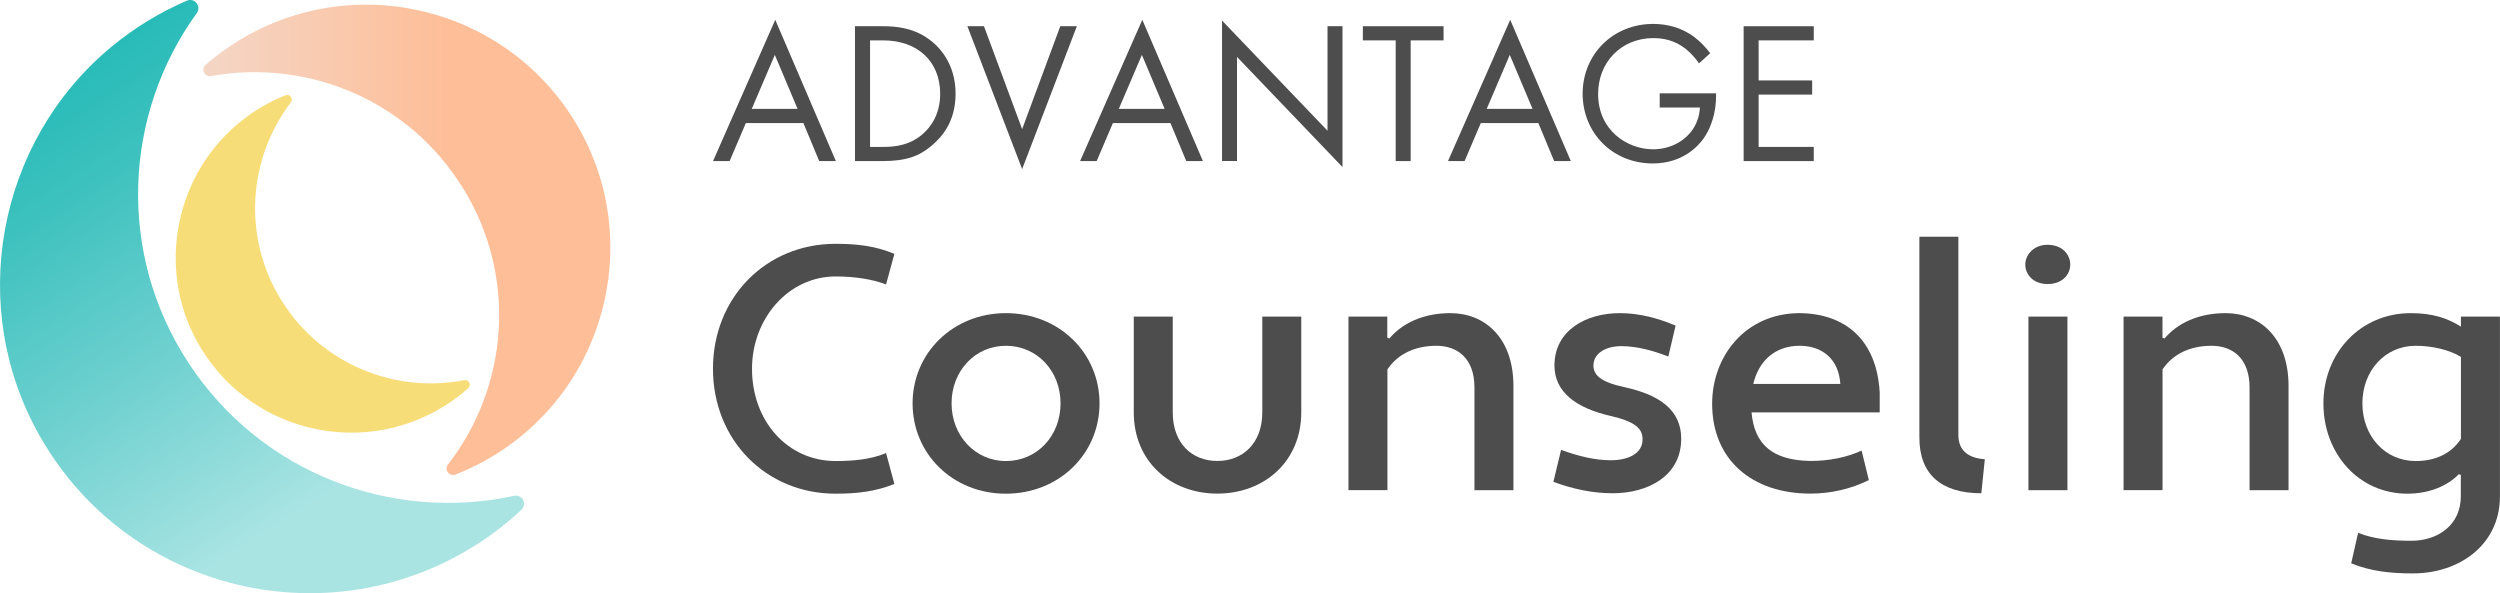 <svg width="118" height="28" viewBox="0 0 118 28" fill="none" xmlns="http://www.w3.org/2000/svg">
<g clip-path="url(#clip0_50_1447)">
<path d="M37.924 5.808H35.205L34.438 7.603H33.655L36.592 0.935L39.453 7.603H38.667L37.92 5.808H37.924ZM37.646 5.14L36.572 2.591L35.482 5.14H37.646Z" fill="#4D4D4D"/>
<path d="M40.355 1.238H41.657C42.298 1.238 43.207 1.304 44.013 1.982C44.597 2.469 45.103 3.279 45.103 4.425C45.103 5.762 44.442 6.477 43.983 6.868C43.398 7.366 42.787 7.603 41.647 7.603H40.355V1.238ZM41.066 6.934H41.687C42.196 6.934 42.893 6.878 43.514 6.361C43.993 5.96 44.376 5.331 44.376 4.425C44.376 2.897 43.306 1.906 41.687 1.906H41.066V6.934Z" fill="#4D4D4D"/>
<path d="M46.444 1.238L48.245 6.095L50.045 1.238H50.828L48.245 7.981L45.661 1.238H46.444Z" fill="#4D4D4D"/>
<path d="M55.248 5.808H52.529L51.763 7.603H50.98L53.917 0.935L56.778 7.603H55.992L55.245 5.808H55.248ZM54.971 5.14L53.897 2.591L52.807 5.14H54.971Z" fill="#4D4D4D"/>
<path d="M57.68 7.603V0.971L62.659 6.17V1.238H63.366V7.886L58.387 2.687V7.599H57.68V7.603Z" fill="#4D4D4D"/>
<path d="M66.584 1.906V7.603H65.877V1.906H64.327V1.238H68.136V1.906H66.587H66.584Z" fill="#4D4D4D"/>
<path d="M72.613 5.808H69.894L69.128 7.603H68.345L71.282 0.935L74.143 7.603H73.356L72.61 5.808H72.613ZM72.336 5.14L71.262 2.591L70.172 5.14H72.336Z" fill="#4D4D4D"/>
<path d="M78.338 4.405H80.998V4.557C80.998 5.262 80.786 6.025 80.387 6.569C80.195 6.826 79.478 7.715 78.011 7.715C76.115 7.715 74.701 6.276 74.701 4.422C74.701 2.568 76.128 1.129 78.031 1.129C78.642 1.129 79.362 1.281 79.984 1.758C80.271 1.979 80.539 2.262 80.72 2.512L80.195 2.99C80.013 2.733 79.802 2.502 79.594 2.331C79.287 2.084 78.808 1.798 78.044 1.798C76.505 1.798 75.431 2.953 75.431 4.432C75.431 6.167 76.819 7.046 78.025 7.046C78.877 7.046 79.614 6.618 79.977 5.979C80.093 5.779 80.218 5.472 80.235 5.074H78.338V4.405Z" fill="#4D4D4D"/>
<path d="M85.61 1.906H83.007V3.796H85.534V4.465H83.007V6.934H85.61V7.603H82.3V1.238H85.61V1.906Z" fill="#4D4D4D"/>
<path d="M39.44 21.761C40.329 21.761 41.115 21.678 41.822 21.385L42.215 22.844C41.31 23.203 40.458 23.302 39.437 23.302C36.15 23.302 33.652 20.763 33.652 17.405C33.652 14.046 36.15 11.508 39.437 11.508C40.458 11.508 41.31 11.606 42.215 11.982L41.822 13.424C41.165 13.177 40.342 13.049 39.44 13.049C37.203 13.049 35.495 15.047 35.495 17.405C35.495 19.91 37.203 21.761 39.44 21.761Z" fill="#4D4D4D"/>
<path d="M47.478 14.78C49.992 14.78 51.898 16.664 51.898 19.041C51.898 21.418 49.992 23.302 47.478 23.302C44.964 23.302 43.074 21.418 43.074 19.041C43.074 16.664 44.98 14.78 47.478 14.78ZM47.478 21.761C48.942 21.761 50.058 20.582 50.058 19.041C50.058 17.5 48.942 16.321 47.478 16.321C46.015 16.321 44.914 17.517 44.914 19.041C44.914 20.565 46.031 21.761 47.478 21.761Z" fill="#4D4D4D"/>
<path d="M61.42 19.466C61.42 21.774 59.679 23.298 57.459 23.298C55.239 23.298 53.514 21.774 53.514 19.466V14.945H55.354V19.466C55.354 20.941 56.273 21.757 57.459 21.757C58.645 21.757 59.58 20.938 59.58 19.466V14.945H61.42V19.466Z" fill="#4D4D4D"/>
<path d="M63.64 14.945H65.48V15.943L65.579 15.976C66.171 15.271 67.159 14.78 68.457 14.78C70.086 14.78 71.434 15.943 71.434 18.221V23.137H69.594V18.287C69.594 16.911 68.787 16.321 67.803 16.321C66.818 16.321 65.996 16.683 65.487 17.434V23.134H63.647V14.942L63.64 14.945Z" fill="#4D4D4D"/>
<path d="M73.683 21.234C74.457 21.514 75.246 21.724 76.032 21.724C76.819 21.724 77.529 21.428 77.529 20.74C77.529 20.233 77.202 19.904 75.999 19.627C74.437 19.268 73.37 18.531 73.37 17.253C73.37 15.597 74.85 14.78 76.459 14.78C77.397 14.78 78.282 15.027 79.088 15.37L78.745 16.828C78.021 16.548 77.265 16.338 76.525 16.338C75.834 16.338 75.21 16.647 75.21 17.256C75.21 17.681 75.524 18.027 76.657 18.27C78.332 18.633 79.353 19.35 79.353 20.71C79.353 22.462 77.79 23.282 76.115 23.282C75.147 23.282 74.192 23.068 73.32 22.742L73.683 21.234Z" fill="#4D4D4D"/>
<path d="M88.722 18.481V19.466H82.673C82.805 20.99 83.677 21.728 85.451 21.757C86.324 21.757 87.159 21.593 87.867 21.267L88.21 22.66C87.354 23.084 86.403 23.298 85.448 23.298C82.686 23.298 80.813 21.691 80.813 19.057C80.813 16.812 82.376 14.813 84.89 14.78C87.126 14.78 88.57 16.074 88.719 18.481H88.722ZM82.756 18.122H86.865C86.783 16.911 85.977 16.321 84.943 16.321C83.76 16.321 83.003 17.059 82.756 18.122Z" fill="#4D4D4D"/>
<path d="M93.522 23.282C91.616 23.282 90.595 22.38 90.595 20.661V11.175H92.435V20.529C92.435 21.283 92.928 21.626 93.684 21.675L93.519 23.282H93.522Z" fill="#4D4D4D"/>
<path d="M96.648 11.554C97.338 11.554 97.715 12.011 97.715 12.489C97.715 12.966 97.335 13.407 96.648 13.407C95.96 13.407 95.594 12.95 95.594 12.489C95.594 12.028 95.987 11.554 96.648 11.554ZM95.742 14.945H97.583V23.137H95.742V14.945Z" fill="#4D4D4D"/>
<path d="M100.229 14.945H102.069V15.943L102.168 15.976C102.76 15.271 103.747 14.78 105.046 14.78C106.675 14.78 108.019 15.943 108.019 18.221V23.137H106.179V18.287C106.179 16.911 105.373 16.321 104.388 16.321C103.404 16.321 102.581 16.683 102.072 17.434V23.134H100.232V14.942L100.229 14.945Z" fill="#4D4D4D"/>
<path d="M116.156 22.416L116.057 22.383C115.532 22.923 114.676 23.302 113.626 23.302C111.34 23.302 109.665 21.418 109.665 19.041C109.665 16.664 111.406 14.78 113.791 14.78C114.825 14.78 115.549 15.027 116.156 15.419V14.945H117.997V23.43C117.997 25.692 116.107 27.065 113.887 27.065C112.82 27.065 111.914 26.966 110.976 26.591L111.303 25.149C112.043 25.445 112.866 25.524 113.817 25.524C115.083 25.524 116.15 24.77 116.15 23.427V22.413L116.156 22.416ZM116.156 20.71V16.845C115.598 16.502 114.775 16.321 114.019 16.321C112.572 16.321 111.505 17.5 111.505 19.041C111.505 20.582 112.572 21.761 114.019 21.761C114.875 21.761 115.664 21.464 116.156 20.713V20.71Z" fill="#4D4D4D"/>
<path d="M8.907 17.144C5.491 11.942 5.844 5.373 9.29 0.616C9.521 0.296 9.181 -0.125 8.818 0.033C7.579 0.566 6.383 1.281 5.276 2.196C-0.172 6.694 -1.602 14.57 1.933 20.677C6.168 28 15.636 30.18 22.631 25.616C23.348 25.149 24.005 24.628 24.61 24.065C24.897 23.795 24.646 23.318 24.259 23.404C18.508 24.651 12.323 22.347 8.907 17.144Z" fill="url(#paint0_linear_50_1447)"/>
<path d="M21.884 8.923C24.434 13.108 23.985 18.27 21.144 21.925C20.952 22.169 21.21 22.511 21.5 22.396C22.492 22.008 23.45 21.477 24.348 20.786C28.759 17.391 30.093 11.228 27.474 6.325C24.328 0.448 16.931 -1.518 11.302 1.893C10.727 2.242 10.192 2.634 9.703 3.062C9.468 3.266 9.653 3.648 9.96 3.592C14.523 2.762 19.33 4.741 21.88 8.926L21.884 8.923Z" fill="url(#paint1_linear_50_1447)"/>
<path d="M13.291 14.194C11.424 11.201 11.712 7.484 13.727 4.833C13.863 4.656 13.674 4.412 13.469 4.498C12.759 4.784 12.075 5.173 11.434 5.676C8.286 8.152 7.374 12.597 9.293 16.104C11.596 20.308 16.932 21.668 20.956 19.176C21.369 18.922 21.749 18.636 22.099 18.323C22.264 18.175 22.128 17.902 21.91 17.945C18.633 18.577 15.161 17.187 13.294 14.194H13.291Z" fill="#F7DD77"/>
</g>
<defs>
<linearGradient id="paint0_linear_50_1447" x1="17.693" y1="28.838" x2="1.744" y2="4.392" gradientUnits="userSpaceOnUse">
<stop offset="0.2" stop-color="#A9E4E3"/>
<stop offset="0.52" stop-color="#70D1D0"/>
<stop offset="0.84" stop-color="#3CC1BE"/>
<stop offset="1" stop-color="#28BBB8"/>
</linearGradient>
<linearGradient id="paint1_linear_50_1447" x1="9.6" y1="11.32" x2="28.805" y2="11.32" gradientUnits="userSpaceOnUse">
<stop stop-color="#F4D6C6"/>
<stop offset="0.6" stop-color="#FEBE98"/>
</linearGradient>
<clipPath id="clip0_50_1447">
<rect width="118" height="28" fill="white"/>
</clipPath>
</defs>
</svg>
